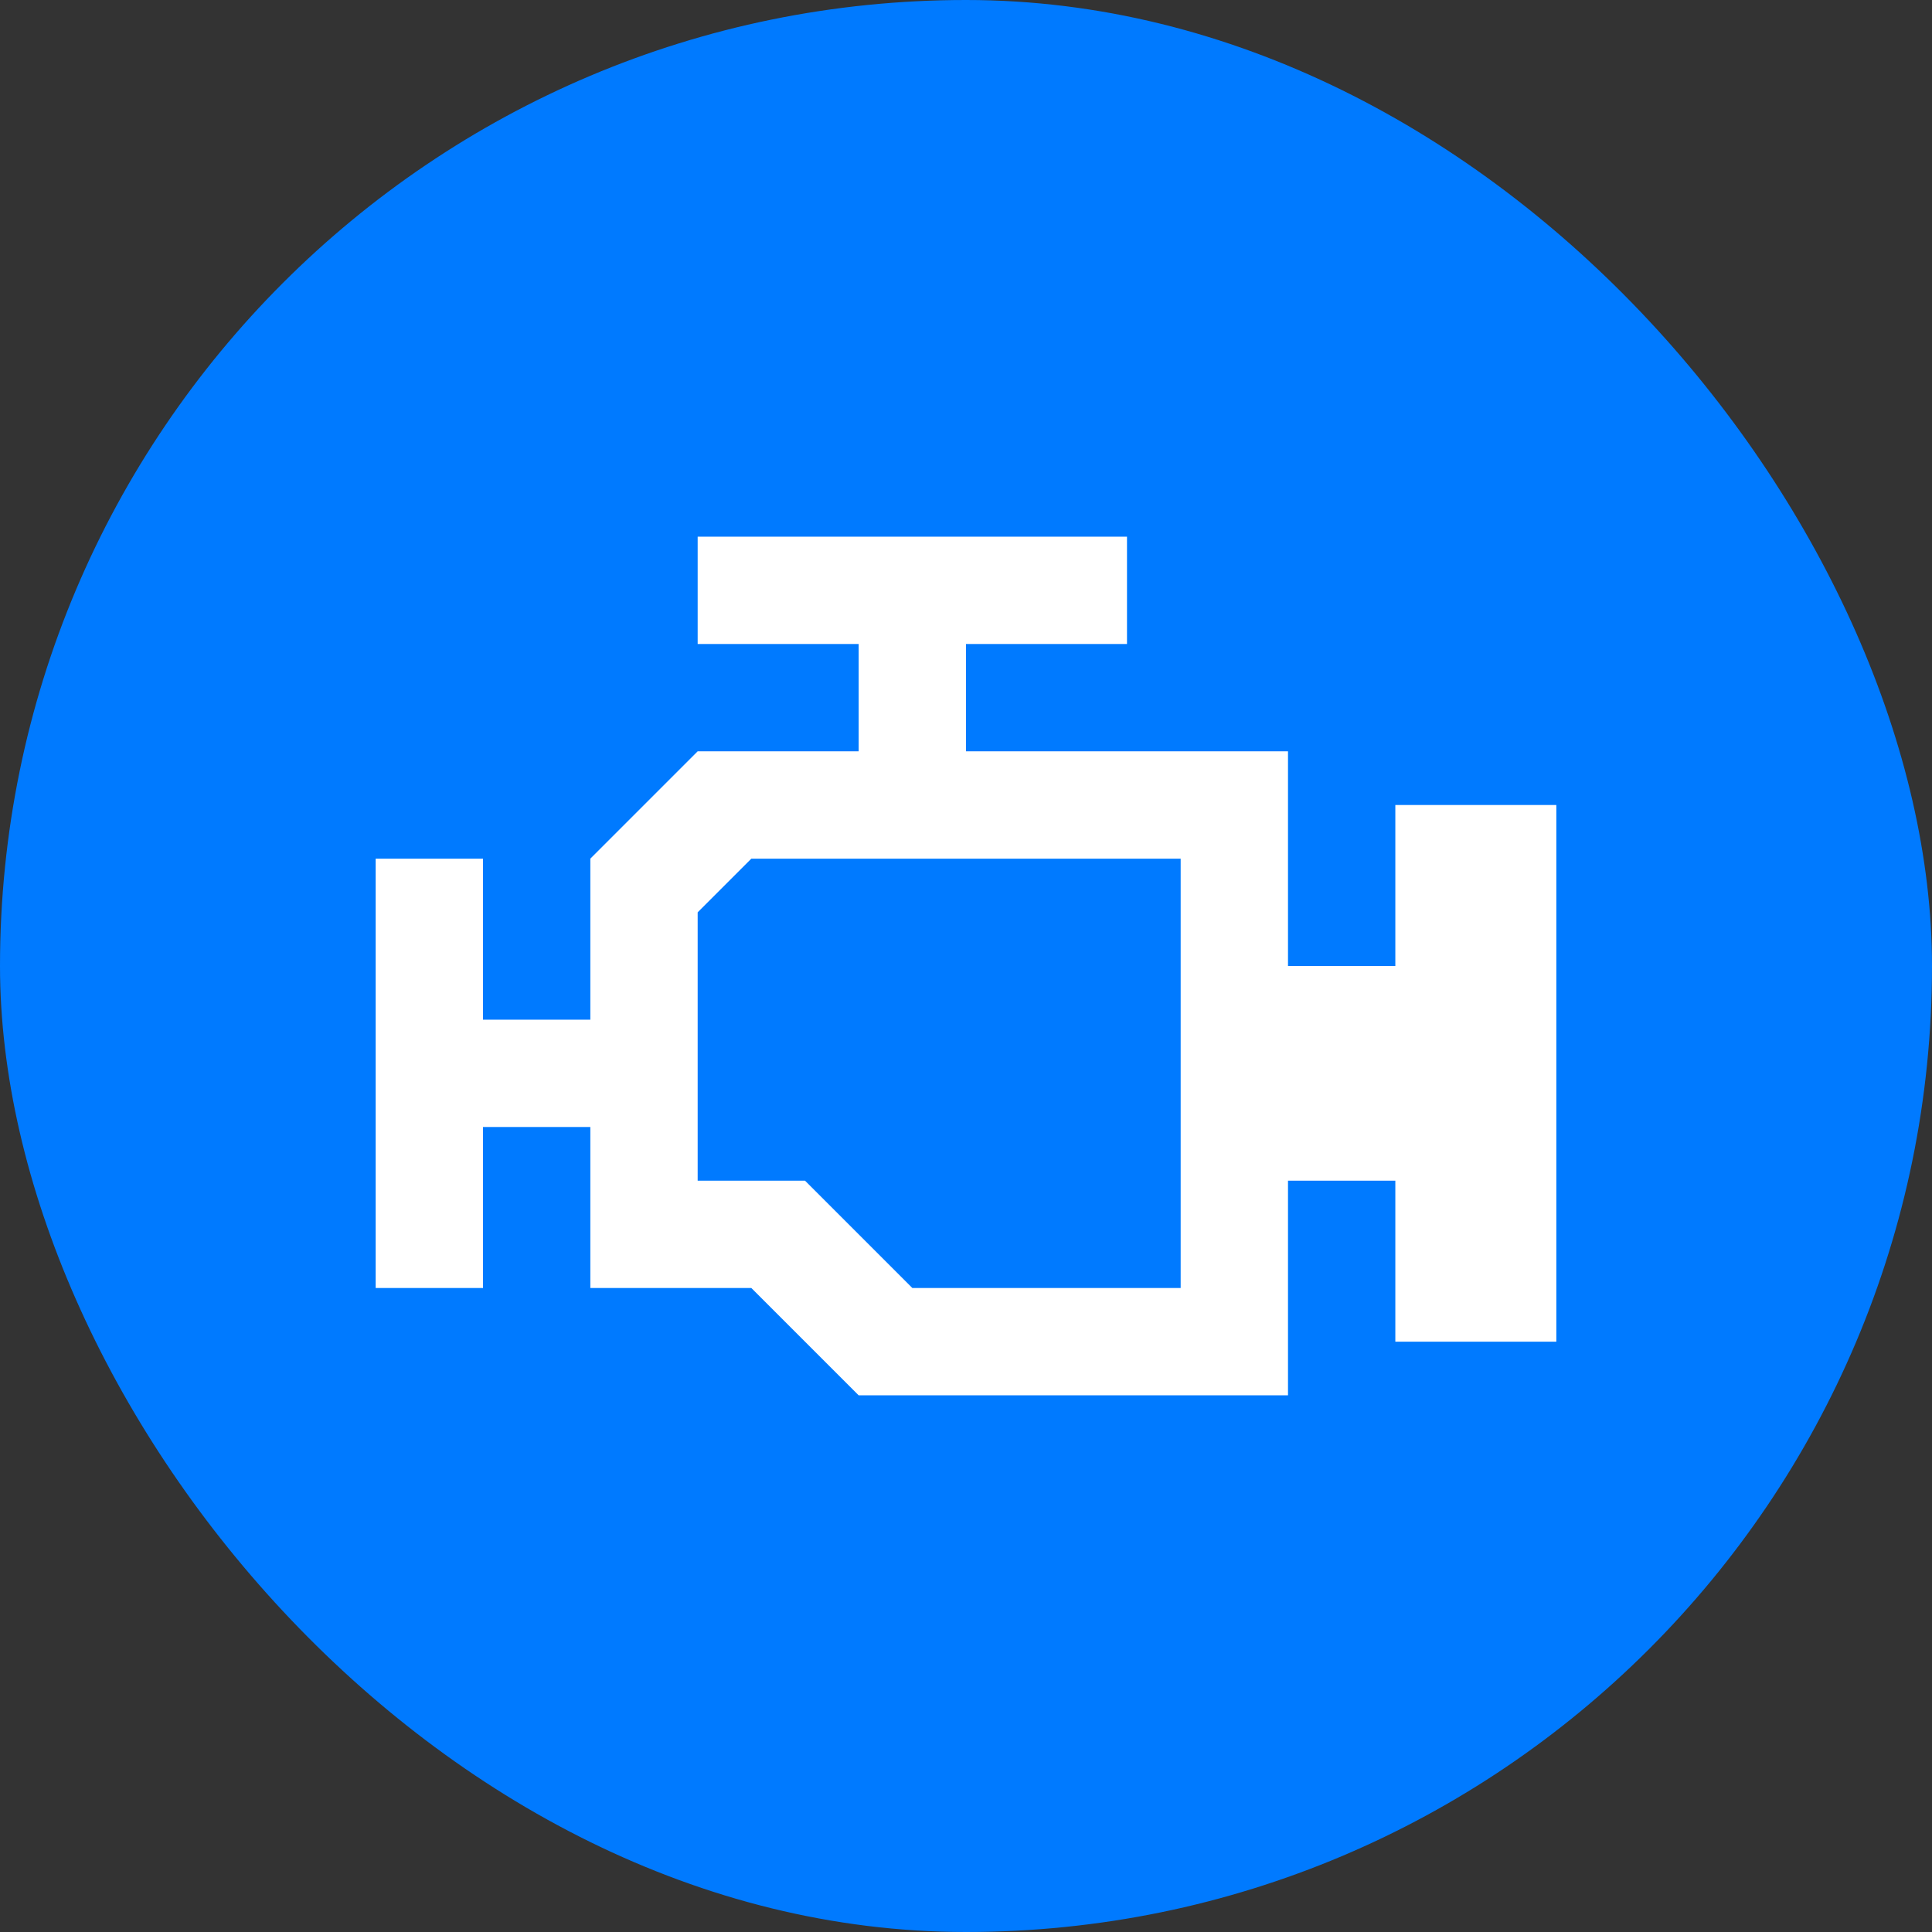 <svg width="36" height="36" viewBox="0 0 36 36" fill="none" xmlns="http://www.w3.org/2000/svg">
<rect x="0" y="0" width="36" height="36" fill="#333333" stroke="none"/>
<rect width="36" height="36" rx="18" fill="#007AFF"/>
<path d="M14 16H22V24H17L15 22H13V17M13 10V12H16V14H13L11 16V19H9V16H7V24H9V21H11V24H14L16 26H24V22H26V25H29V15H26V18H24V14H18V12H21V10H13Z" fill="white"/>
</svg>
